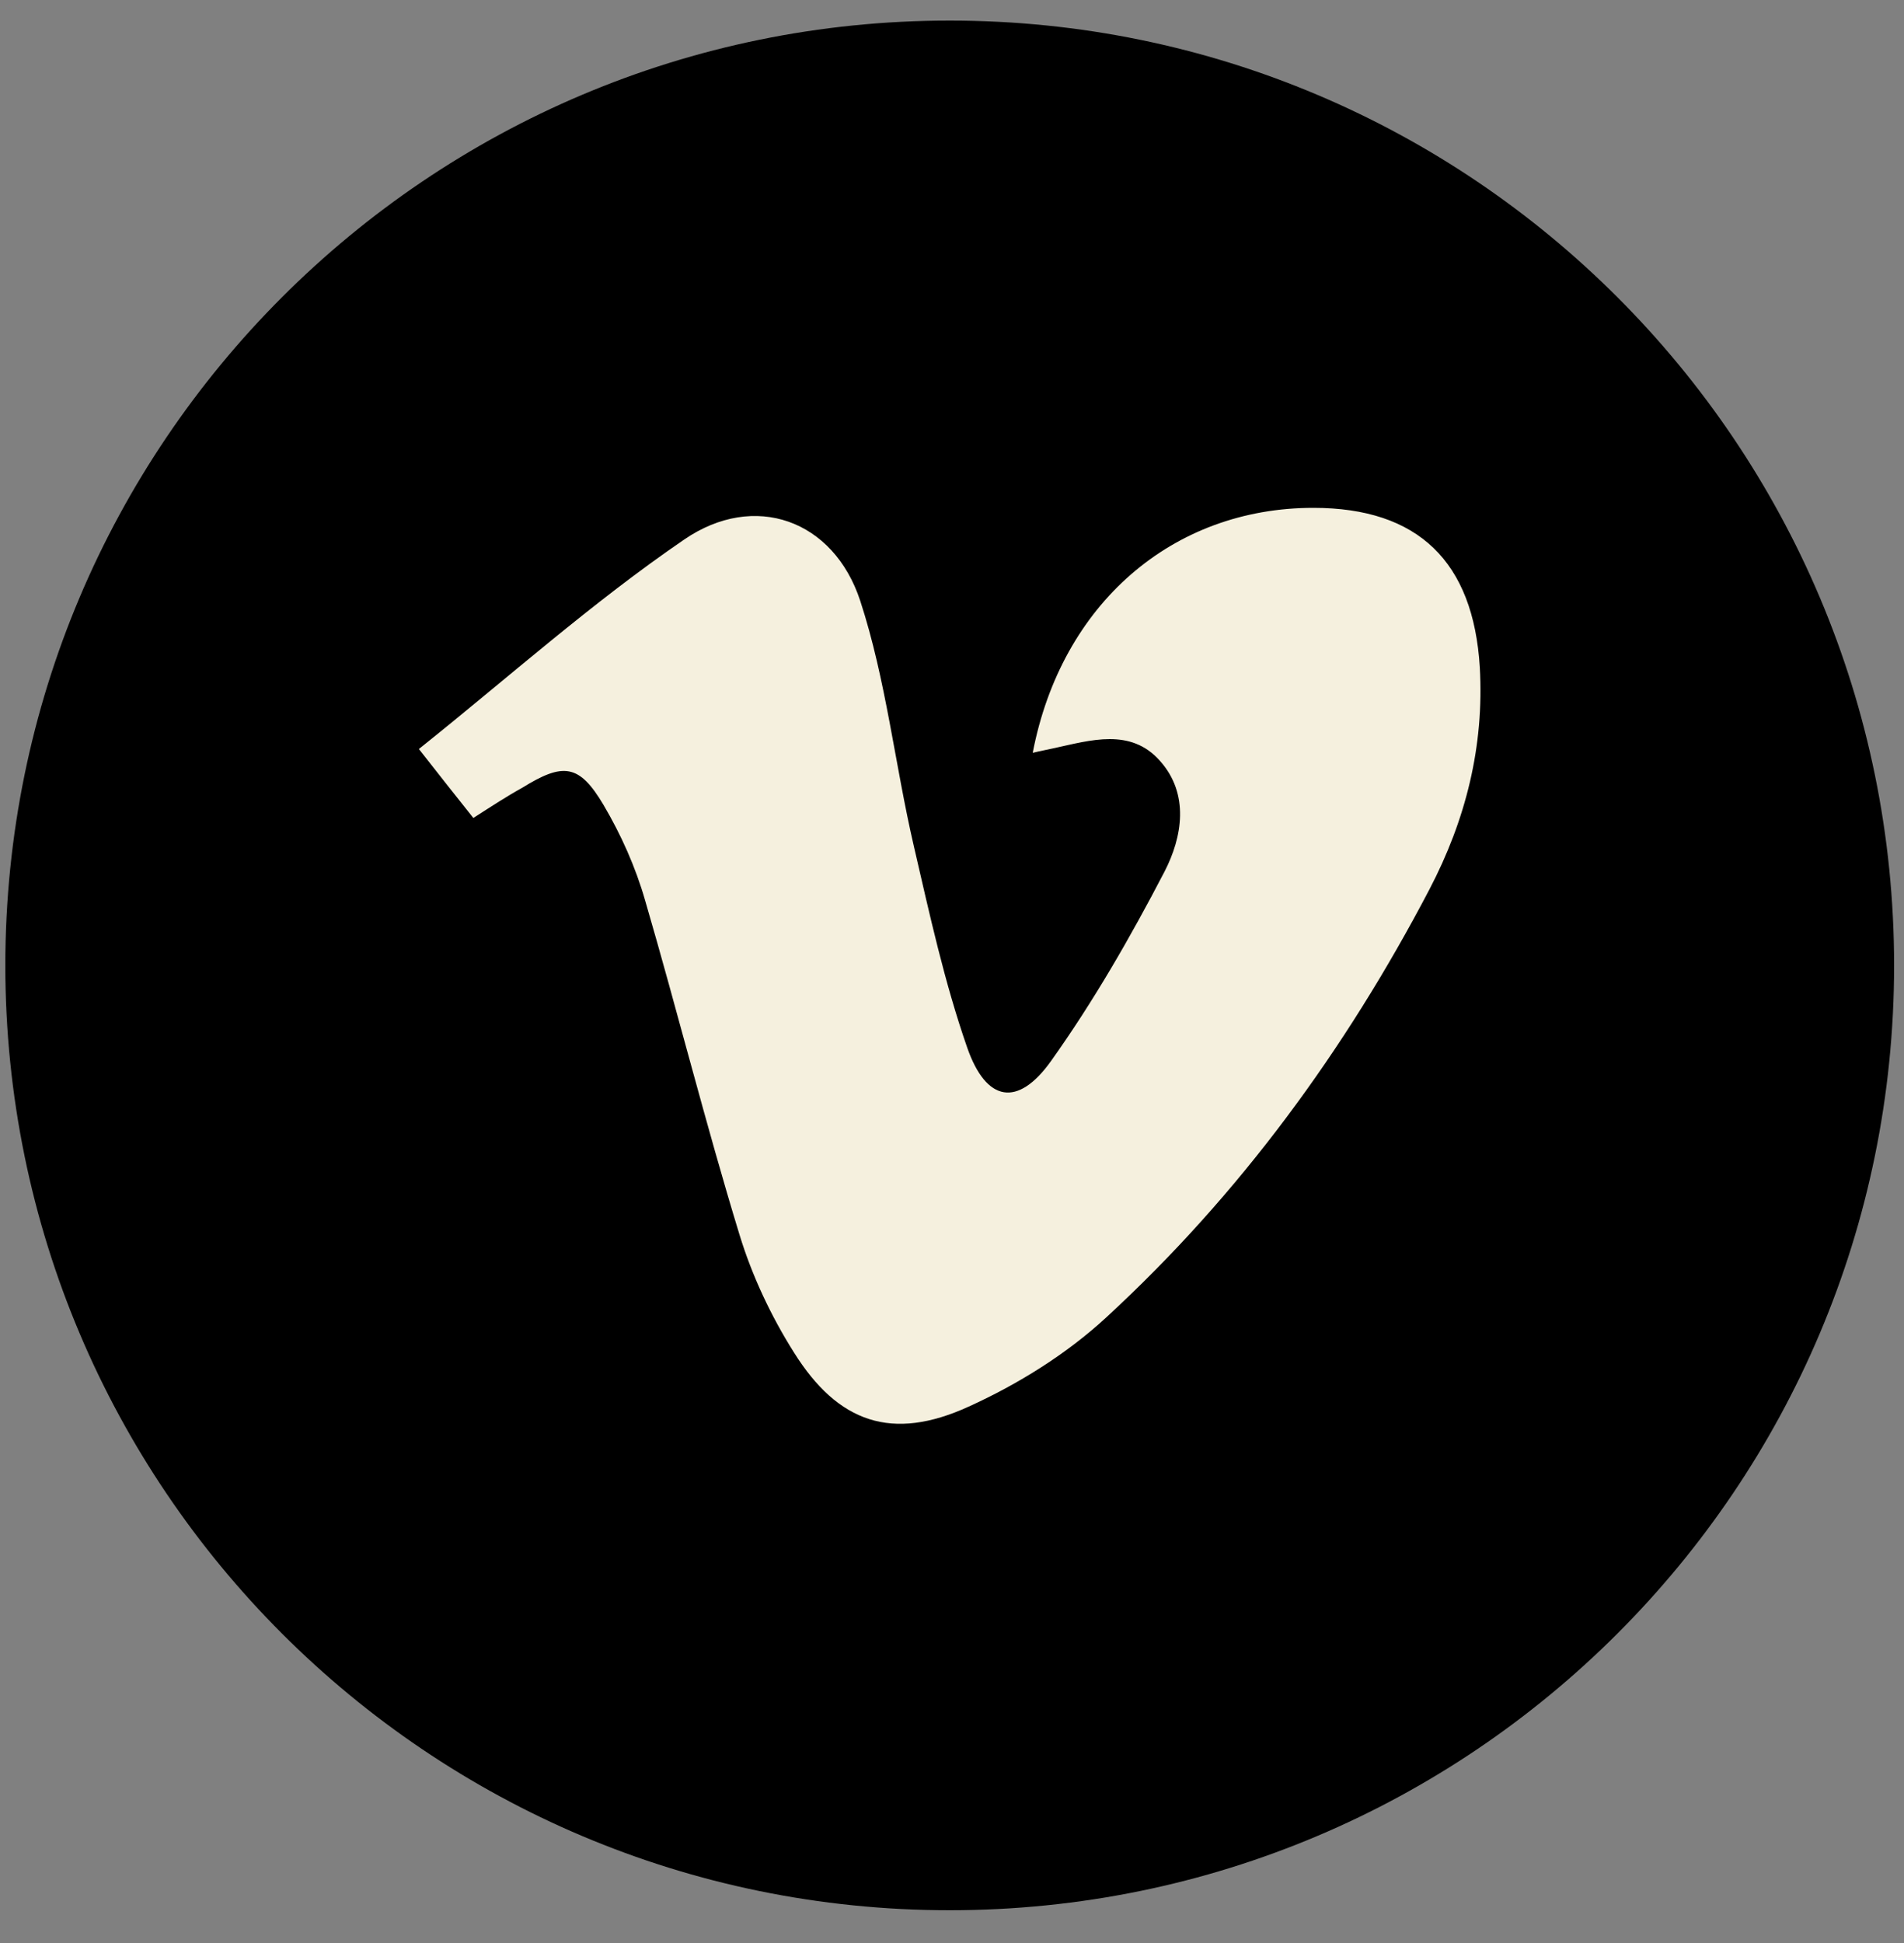 <?xml version="1.0" encoding="UTF-8"?> <svg xmlns="http://www.w3.org/2000/svg" width="50" height="51" viewBox="0 0 50 51" fill="none"><rect x="0" y="0" width="50" height="51" fill="#808080" stroke="none"/> <path d="M24.94 50.14C38.637 50.14 49.74 39.037 49.74 25.34C49.74 11.643 38.637 0.54 24.94 0.54C11.243 0.54 0.14 11.643 0.14 25.34C0.14 39.037 11.243 50.14 24.94 50.14Z" fill="black"></path> <path d="M12.43 21.47C11.97 20.89 11.57 20.39 11 19.66C13.33 17.8 15.54 15.82 17.97 14.16C19.81 12.9 21.89 13.64 22.59 15.77C23.27 17.85 23.5 20.07 24 22.22C24.41 23.99 24.8 25.78 25.4 27.5C25.9 28.93 26.73 29.07 27.6 27.85C28.72 26.28 29.69 24.59 30.58 22.88C31.05 21.97 31.24 20.84 30.46 19.97C29.69 19.1 28.64 19.43 27.67 19.64C27.5 19.68 27.32 19.71 27.12 19.76C27.87 15.85 30.79 13.33 34.49 13.33C37.25 13.33 38.69 14.75 38.86 17.51C38.98 19.59 38.49 21.52 37.54 23.34C35.33 27.56 32.55 31.36 29.05 34.58C28.01 35.54 26.74 36.33 25.44 36.92C23.43 37.84 22.01 37.35 20.85 35.5C20.25 34.55 19.75 33.49 19.42 32.41C18.53 29.5 17.79 26.54 16.94 23.63C16.69 22.76 16.31 21.91 15.85 21.13C15.21 20.05 14.79 20.01 13.71 20.68C13.31 20.9 12.93 21.15 12.43 21.47Z" fill="#F5F0DE"></path> </svg> 